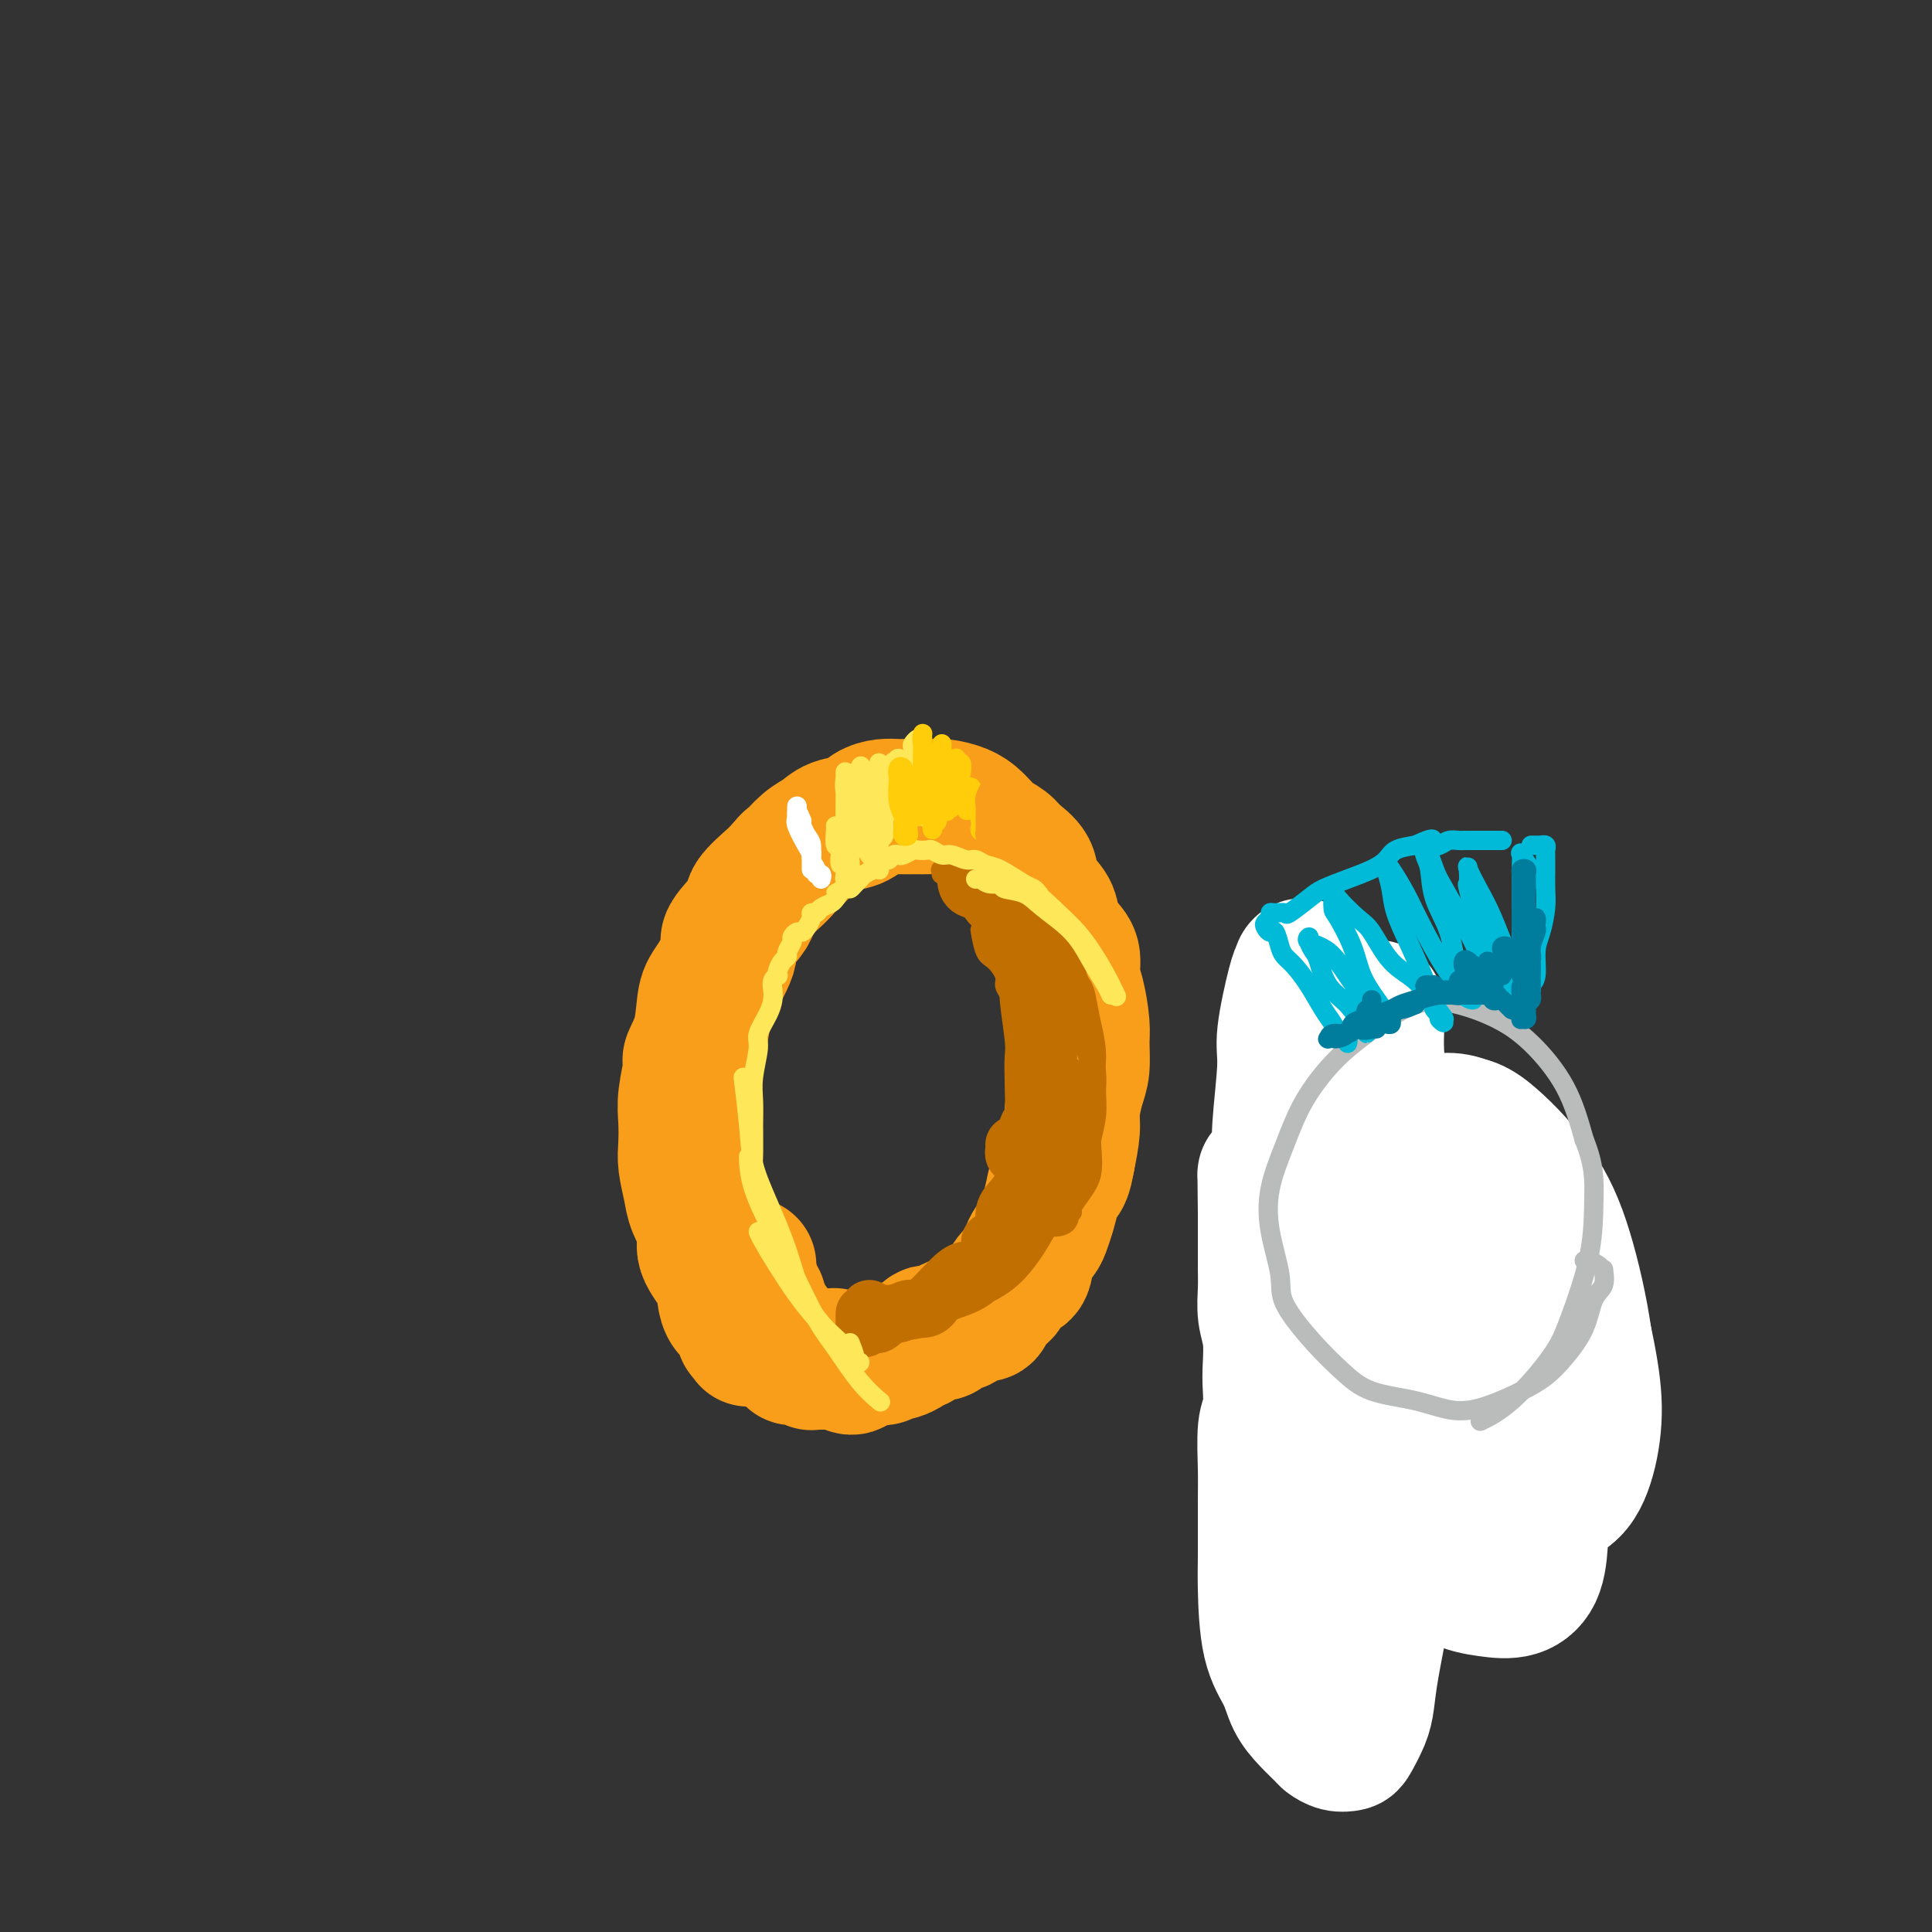 <svg viewBox='0 0 400 400' version='1.1' xmlns='http://www.w3.org/2000/svg' xmlns:xlink='http://www.w3.org/1999/xlink'><rect x="0" y="0" width="400" height="400" fill="#333333" stroke="none"/><g fill='none' stroke='#F99E1B' stroke-width='28' stroke-linecap='round' stroke-linejoin='round'><path d='M155,276c-0.002,-0.104 -0.004,-0.207 0,0c0.004,0.207 0.013,0.725 0,1c-0.013,0.275 -0.049,0.307 0,0c0.049,-0.307 0.181,-0.952 0,-1c-0.181,-0.048 -0.676,0.502 -1,0c-0.324,-0.502 -0.477,-2.056 -1,-3c-0.523,-0.944 -1.417,-1.279 -2,-2c-0.583,-0.721 -0.857,-1.827 -1,-3c-0.143,-1.173 -0.157,-2.412 -1,-4c-0.843,-1.588 -2.517,-3.523 -3,-5c-0.483,-1.477 0.224,-2.494 0,-4c-0.224,-1.506 -1.380,-3.501 -2,-5c-0.620,-1.499 -0.703,-2.502 -1,-4c-0.297,-1.498 -0.807,-3.491 -1,-5c-0.193,-1.509 -0.068,-2.534 0,-4c0.068,-1.466 0.077,-3.372 0,-5c-0.077,-1.628 -0.242,-2.978 0,-5c0.242,-2.022 0.892,-4.715 1,-6c0.108,-1.285 -0.327,-1.160 0,-2c0.327,-0.840 1.414,-2.645 2,-5c0.586,-2.355 0.669,-5.261 1,-7c0.331,-1.739 0.908,-2.312 2,-4c1.092,-1.688 2.698,-4.490 3,-6c0.302,-1.510 -0.701,-1.728 0,-3c0.701,-1.272 3.105,-3.599 4,-5c0.895,-1.401 0.279,-1.877 1,-3c0.721,-1.123 2.777,-2.892 4,-4c1.223,-1.108 1.611,-1.554 2,-2'/><path d='M162,180c2.012,-2.461 1.543,-1.614 2,-2c0.457,-0.386 1.840,-2.005 3,-3c1.160,-0.995 2.096,-1.367 3,-2c0.904,-0.633 1.777,-1.529 3,-2c1.223,-0.471 2.797,-0.519 4,-1c1.203,-0.481 2.037,-1.397 3,-2c0.963,-0.603 2.056,-0.894 3,-1c0.944,-0.106 1.740,-0.026 3,0c1.260,0.026 2.984,-0.002 4,0c1.016,0.002 1.325,0.035 2,0c0.675,-0.035 1.718,-0.136 3,0c1.282,0.136 2.803,0.511 4,1c1.197,0.489 2.069,1.092 3,2c0.931,0.908 1.921,2.122 3,3c1.079,0.878 2.247,1.421 3,2c0.753,0.579 1.090,1.192 2,2c0.910,0.808 2.393,1.809 3,3c0.607,1.191 0.338,2.572 1,4c0.662,1.428 2.253,2.903 3,4c0.747,1.097 0.648,1.817 1,3c0.352,1.183 1.156,2.830 2,4c0.844,1.170 1.729,1.861 2,3c0.271,1.139 -0.070,2.724 0,4c0.070,1.276 0.552,2.244 1,4c0.448,1.756 0.862,4.301 1,6c0.138,1.699 -0.001,2.553 0,4c0.001,1.447 0.141,3.487 0,5c-0.141,1.513 -0.564,2.498 -1,4c-0.436,1.502 -0.887,3.520 -1,5c-0.113,1.480 0.110,2.423 0,4c-0.110,1.577 -0.555,3.789 -1,6'/><path d='M221,240c-0.869,5.109 -1.541,3.882 -2,4c-0.459,0.118 -0.704,1.580 -1,3c-0.296,1.420 -0.642,2.798 -1,4c-0.358,1.202 -0.729,2.228 -1,3c-0.271,0.772 -0.444,1.289 -1,2c-0.556,0.711 -1.496,1.615 -2,3c-0.504,1.385 -0.573,3.252 -1,4c-0.427,0.748 -1.213,0.376 -2,1c-0.787,0.624 -1.576,2.243 -2,3c-0.424,0.757 -0.485,0.650 -1,1c-0.515,0.350 -1.486,1.155 -2,2c-0.514,0.845 -0.570,1.728 -1,2c-0.430,0.272 -1.232,-0.068 -2,0c-0.768,0.068 -1.500,0.544 -2,1c-0.500,0.456 -0.768,0.893 -1,1c-0.232,0.107 -0.429,-0.116 -1,0c-0.571,0.116 -1.515,0.570 -2,1c-0.485,0.430 -0.511,0.837 -1,1c-0.489,0.163 -1.441,0.081 -2,0c-0.559,-0.081 -0.726,-0.163 -1,0c-0.274,0.163 -0.654,0.569 -1,1c-0.346,0.431 -0.656,0.886 -1,1c-0.344,0.114 -0.722,-0.114 -1,0c-0.278,0.114 -0.455,0.570 -1,1c-0.545,0.430 -1.456,0.833 -2,1c-0.544,0.167 -0.719,0.097 -1,0c-0.281,-0.097 -0.666,-0.222 -1,0c-0.334,0.222 -0.615,0.792 -1,1c-0.385,0.208 -0.873,0.056 -1,0c-0.127,-0.056 0.107,-0.016 0,0c-0.107,0.016 -0.553,0.008 -1,0'/><path d='M181,281c-2.906,1.080 -1.172,0.281 -1,0c0.172,-0.281 -1.219,-0.044 -2,0c-0.781,0.044 -0.952,-0.105 -1,0c-0.048,0.105 0.026,0.463 0,1c-0.026,0.537 -0.154,1.254 -1,1c-0.846,-0.254 -2.412,-1.480 -3,-2c-0.588,-0.520 -0.199,-0.336 0,0c0.199,0.336 0.208,0.822 0,1c-0.208,0.178 -0.634,0.047 -1,0c-0.366,-0.047 -0.672,-0.012 -1,0c-0.328,0.012 -0.680,-0.001 -1,0c-0.320,0.001 -0.610,0.014 -1,0c-0.390,-0.014 -0.879,-0.056 -1,0c-0.121,0.056 0.126,0.211 0,0c-0.126,-0.211 -0.626,-0.787 -1,-1c-0.374,-0.213 -0.622,-0.061 -1,0c-0.378,0.061 -0.886,0.032 -1,0c-0.114,-0.032 0.167,-0.065 0,0c-0.167,0.065 -0.781,0.229 -1,0c-0.219,-0.229 -0.044,-0.850 0,-1c0.044,-0.150 -0.043,0.171 0,0c0.043,-0.171 0.218,-0.835 0,-1c-0.218,-0.165 -0.828,0.171 -1,0c-0.172,-0.171 0.095,-0.847 0,-1c-0.095,-0.153 -0.551,0.217 -1,0c-0.449,-0.217 -0.890,-1.020 -1,-1c-0.110,0.020 0.111,0.863 0,1c-0.111,0.137 -0.556,-0.431 -1,-1'/><path d='M160,277c-0.616,-0.858 -0.155,-1.003 0,-1c0.155,0.003 0.003,0.155 0,0c-0.003,-0.155 0.144,-0.616 0,-1c-0.144,-0.384 -0.578,-0.691 -1,-1c-0.422,-0.309 -0.831,-0.622 -1,-1c-0.169,-0.378 -0.098,-0.822 0,-1c0.098,-0.178 0.223,-0.090 0,0c-0.223,0.090 -0.796,0.183 -1,0c-0.204,-0.183 -0.041,-0.641 0,-1c0.041,-0.359 -0.041,-0.617 0,-1c0.041,-0.383 0.203,-0.890 0,-1c-0.203,-0.110 -0.773,0.178 -1,0c-0.227,-0.178 -0.112,-0.821 0,-1c0.112,-0.179 0.223,0.106 0,0c-0.223,-0.106 -0.778,-0.602 -1,-1c-0.222,-0.398 -0.111,-0.699 0,-1'/><path d='M155,266c-0.774,-2.397 -0.207,-2.891 0,-3c0.207,-0.109 0.056,0.167 0,0c-0.056,-0.167 -0.015,-0.776 0,-1c0.015,-0.224 0.004,-0.064 0,0c-0.004,0.064 -0.002,0.032 0,0'/></g>
<g fill='none' stroke='#C26F01' stroke-width='12' stroke-linecap='round' stroke-linejoin='round'><path d='M179,275c0.000,-0.339 0.000,-0.679 0,-1c0.000,-0.321 0.000,-0.625 0,-1c0.000,-0.375 -0.000,-0.821 0,-1c0.000,-0.179 0.000,-0.089 0,0'/><path d='M180,273c-0.098,0.438 -0.196,0.876 0,1c0.196,0.124 0.687,-0.065 1,0c0.313,0.065 0.447,0.385 1,0c0.553,-0.385 1.525,-1.476 3,-2c1.475,-0.524 3.453,-0.480 5,-1c1.547,-0.520 2.663,-1.603 4,-3c1.337,-1.397 2.894,-3.106 4,-4c1.106,-0.894 1.759,-0.971 2,-1c0.241,-0.029 0.069,-0.008 0,0c-0.069,0.008 -0.034,0.004 0,0'/><path d='M180,271c0.307,0.423 0.614,0.847 1,1c0.386,0.153 0.851,0.037 1,0c0.149,-0.037 -0.017,0.005 0,0c0.017,-0.005 0.218,-0.056 1,0c0.782,0.056 2.146,0.219 3,0c0.854,-0.219 1.197,-0.820 2,-1c0.803,-0.180 2.065,0.063 3,0c0.935,-0.063 1.541,-0.431 2,-1c0.459,-0.569 0.770,-1.340 2,-2c1.230,-0.660 3.379,-1.211 5,-2c1.621,-0.789 2.713,-1.818 4,-3c1.287,-1.182 2.769,-2.517 4,-4c1.231,-1.483 2.210,-3.113 3,-4c0.790,-0.887 1.392,-1.032 2,-2c0.608,-0.968 1.220,-2.760 2,-4c0.780,-1.240 1.726,-1.930 2,-3c0.274,-1.070 -0.123,-2.522 0,-4c0.123,-1.478 0.765,-2.984 1,-4c0.235,-1.016 0.063,-1.543 0,-2c-0.063,-0.457 -0.018,-0.845 0,-1c0.018,-0.155 0.009,-0.078 0,0'/><path d='M205,257c0.035,0.313 0.070,0.626 0,1c-0.070,0.374 -0.245,0.809 0,1c0.245,0.191 0.908,0.137 1,0c0.092,-0.137 -0.389,-0.359 0,-1c0.389,-0.641 1.648,-1.703 2,-3c0.352,-1.297 -0.201,-2.830 0,-4c0.201,-1.170 1.158,-1.976 2,-3c0.842,-1.024 1.571,-2.266 2,-4c0.429,-1.734 0.560,-3.959 1,-5c0.440,-1.041 1.190,-0.899 2,-2c0.810,-1.101 1.681,-3.447 2,-5c0.319,-1.553 0.085,-2.314 0,-3c-0.085,-0.686 -0.023,-1.298 0,-2c0.023,-0.702 0.006,-1.495 0,-2c-0.006,-0.505 -0.002,-0.723 0,-1c0.002,-0.277 0.000,-0.613 0,-1c-0.000,-0.387 -0.000,-0.825 0,-1c0.000,-0.175 0.000,-0.088 0,0'/><path d='M214,241c0.417,-0.137 0.833,-0.274 1,0c0.167,0.274 0.083,0.960 0,1c-0.083,0.040 -0.166,-0.566 0,-1c0.166,-0.434 0.581,-0.695 1,-2c0.419,-1.305 0.841,-3.652 1,-6c0.159,-2.348 0.054,-4.696 0,-7c-0.054,-2.304 -0.057,-4.565 0,-7c0.057,-2.435 0.173,-5.045 0,-7c-0.173,-1.955 -0.634,-3.256 -1,-5c-0.366,-1.744 -0.637,-3.931 -1,-5c-0.363,-1.069 -0.818,-1.020 -1,-1c-0.182,0.020 -0.091,0.010 0,0'/><path d='M210,237c0.022,0.307 0.044,0.615 0,1c-0.044,0.385 -0.153,0.849 0,1c0.153,0.151 0.566,-0.010 1,0c0.434,0.010 0.887,0.191 1,0c0.113,-0.191 -0.114,-0.754 0,-2c0.114,-1.246 0.567,-3.175 1,-4c0.433,-0.825 0.844,-0.547 1,-2c0.156,-1.453 0.056,-4.639 0,-7c-0.056,-2.361 -0.070,-3.898 0,-5c0.070,-1.102 0.222,-1.769 0,-4c-0.222,-2.231 -0.819,-6.026 -1,-8c-0.181,-1.974 0.053,-2.126 0,-3c-0.053,-0.874 -0.393,-2.469 -1,-4c-0.607,-1.531 -1.482,-2.998 -2,-4c-0.518,-1.002 -0.678,-1.539 -1,-2c-0.322,-0.461 -0.806,-0.846 -1,-1c-0.194,-0.154 -0.097,-0.077 0,0'/><path d='M214,203c-0.115,0.538 -0.231,1.076 0,1c0.231,-0.076 0.807,-0.765 1,-1c0.193,-0.235 0.003,-0.017 0,-1c-0.003,-0.983 0.180,-3.168 0,-4c-0.180,-0.832 -0.723,-0.310 -1,-1c-0.277,-0.690 -0.287,-2.590 -1,-4c-0.713,-1.410 -2.128,-2.329 -3,-3c-0.872,-0.671 -1.200,-1.094 -2,-2c-0.800,-0.906 -2.070,-2.294 -3,-3c-0.930,-0.706 -1.520,-0.728 -2,-1c-0.480,-0.272 -0.852,-0.792 -1,-1c-0.148,-0.208 -0.074,-0.104 0,0'/><path d='M200,182c0.089,0.776 0.178,1.552 1,2c0.822,0.448 2.377,0.568 3,1c0.623,0.432 0.312,1.175 1,2c0.688,0.825 2.374,1.730 3,2c0.626,0.270 0.192,-0.096 1,1c0.808,1.096 2.857,3.653 4,5c1.143,1.347 1.378,1.485 2,3c0.622,1.515 1.629,4.408 2,6c0.371,1.592 0.106,1.883 0,2c-0.106,0.117 -0.053,0.058 0,0'/></g>
<g fill='none' stroke='#C26F01' stroke-width='4' stroke-linecap='round' stroke-linejoin='round'><path d='M211,227c0.000,-0.532 0.001,-1.065 0,-1c-0.001,0.065 -0.002,0.726 0,1c0.002,0.274 0.008,0.161 0,1c-0.008,0.839 -0.028,2.629 0,4c0.028,1.371 0.106,2.323 0,3c-0.106,0.677 -0.396,1.078 -1,3c-0.604,1.922 -1.521,5.363 -2,8c-0.479,2.637 -0.520,4.470 -1,6c-0.480,1.530 -1.398,2.758 -2,4c-0.602,1.242 -0.886,2.498 -1,3c-0.114,0.502 -0.057,0.251 0,0'/><path d='M210,212c0.398,-0.463 0.796,-0.925 1,-1c0.204,-0.075 0.214,0.238 0,0c-0.214,-0.238 -0.652,-1.027 -1,-2c-0.348,-0.973 -0.608,-2.131 -1,-3c-0.392,-0.869 -0.918,-1.449 -1,-2c-0.082,-0.551 0.279,-1.073 0,-2c-0.279,-0.927 -1.199,-2.259 -2,-3c-0.801,-0.741 -1.485,-0.892 -2,-2c-0.515,-1.108 -0.861,-3.174 -1,-4c-0.139,-0.826 -0.069,-0.413 0,0'/><path d='M195,181c-0.101,0.015 -0.203,0.031 0,0c0.203,-0.031 0.710,-0.108 1,0c0.290,0.108 0.362,0.400 1,1c0.638,0.600 1.842,1.506 3,2c1.158,0.494 2.269,0.576 3,1c0.731,0.424 1.081,1.191 2,2c0.919,0.809 2.405,1.660 3,2c0.595,0.340 0.297,0.170 0,0'/><path d='M195,180c0.081,-0.029 0.162,-0.058 0,0c-0.162,0.058 -0.567,0.202 0,0c0.567,-0.202 2.107,-0.750 3,-1c0.893,-0.250 1.138,-0.200 2,0c0.862,0.200 2.342,0.551 4,1c1.658,0.449 3.494,0.996 5,2c1.506,1.004 2.680,2.466 4,4c1.320,1.534 2.784,3.139 4,5c1.216,1.861 2.182,3.976 3,5c0.818,1.024 1.487,0.955 2,2c0.513,1.045 0.869,3.204 1,4c0.131,0.796 0.037,0.227 0,0c-0.037,-0.227 -0.019,-0.114 0,0'/><path d='M206,184c0.322,-0.011 0.644,-0.022 1,0c0.356,0.022 0.745,0.078 1,0c0.255,-0.078 0.375,-0.288 1,0c0.625,0.288 1.754,1.076 3,2c1.246,0.924 2.610,1.983 4,4c1.390,2.017 2.807,4.991 4,7c1.193,2.009 2.162,3.054 3,5c0.838,1.946 1.546,4.795 2,7c0.454,2.205 0.654,3.767 1,6c0.346,2.233 0.839,5.138 1,7c0.161,1.862 -0.009,2.681 0,4c0.009,1.319 0.198,3.137 0,5c-0.198,1.863 -0.784,3.771 -1,5c-0.216,1.229 -0.062,1.780 0,2c0.062,0.220 0.031,0.110 0,0'/><path d='M221,202c0.221,-0.165 0.442,-0.330 1,0c0.558,0.330 1.452,1.154 2,2c0.548,0.846 0.749,1.712 1,3c0.251,1.288 0.552,2.998 1,5c0.448,2.002 1.043,4.296 1,7c-0.043,2.704 -0.723,5.817 -1,9c-0.277,3.183 -0.151,6.436 0,9c0.151,2.564 0.328,4.438 0,6c-0.328,1.562 -1.160,2.810 -2,4c-0.840,1.190 -1.688,2.320 -2,3c-0.312,0.680 -0.089,0.908 0,1c0.089,0.092 0.045,0.046 0,0'/><path d='M220,205c0.305,-0.141 0.610,-0.283 1,0c0.390,0.283 0.866,0.989 1,1c0.134,0.011 -0.073,-0.674 0,0c0.073,0.674 0.426,2.709 1,5c0.574,2.291 1.367,4.840 2,7c0.633,2.160 1.105,3.932 1,7c-0.105,3.068 -0.787,7.431 -1,10c-0.213,2.569 0.041,3.343 0,5c-0.041,1.657 -0.379,4.195 -1,6c-0.621,1.805 -1.526,2.876 -2,4c-0.474,1.124 -0.519,2.301 -1,3c-0.481,0.699 -1.399,0.919 -2,1c-0.601,0.081 -0.886,0.023 -1,0c-0.114,-0.023 -0.057,-0.012 0,0'/><path d='M222,221c-0.115,0.353 -0.229,0.707 0,1c0.229,0.293 0.802,0.526 1,1c0.198,0.474 0.022,1.189 0,2c-0.022,0.811 0.110,1.718 0,4c-0.110,2.282 -0.461,5.939 -1,9c-0.539,3.061 -1.266,5.525 -2,8c-0.734,2.475 -1.475,4.962 -3,8c-1.525,3.038 -3.834,6.625 -6,9c-2.166,2.375 -4.190,3.536 -5,4c-0.810,0.464 -0.405,0.232 0,0'/></g>
<g fill='none' stroke='#FEE859' stroke-width='4' stroke-linecap='round' stroke-linejoin='round'><path d='M174,278c0.454,0.300 0.909,0.601 1,1c0.091,0.399 -0.180,0.897 0,1c0.180,0.103 0.811,-0.190 1,0c0.189,0.190 -0.062,0.864 0,1c0.062,0.136 0.439,-0.265 0,-1c-0.439,-0.735 -1.693,-1.804 -3,-3c-1.307,-1.196 -2.665,-2.520 -4,-4c-1.335,-1.480 -2.645,-3.115 -4,-5c-1.355,-1.885 -2.755,-4.021 -4,-6c-1.245,-1.979 -2.335,-3.802 -3,-5c-0.665,-1.198 -0.904,-1.771 -1,-2c-0.096,-0.229 -0.048,-0.115 0,0'/><path d='M182,290c-0.087,-0.073 -0.174,-0.145 0,0c0.174,0.145 0.609,0.508 0,0c-0.609,-0.508 -2.262,-1.889 -4,-4c-1.738,-2.111 -3.562,-4.954 -5,-7c-1.438,-2.046 -2.490,-3.295 -4,-6c-1.510,-2.705 -3.476,-6.866 -5,-10c-1.524,-3.134 -2.604,-5.242 -4,-8c-1.396,-2.758 -3.107,-6.166 -4,-9c-0.893,-2.834 -0.970,-5.096 -1,-6c-0.030,-0.904 -0.015,-0.452 0,0'/><path d='M176,278c0.456,1.150 0.913,2.301 1,3c0.087,0.699 -0.195,0.947 0,1c0.195,0.053 0.866,-0.089 1,0c0.134,0.089 -0.270,0.408 -1,0c-0.730,-0.408 -1.787,-1.545 -3,-3c-1.213,-1.455 -2.580,-3.230 -4,-5c-1.420,-1.770 -2.891,-3.535 -4,-6c-1.109,-2.465 -1.856,-5.629 -3,-9c-1.144,-3.371 -2.685,-6.950 -4,-10c-1.315,-3.050 -2.404,-5.570 -3,-8c-0.596,-2.430 -0.699,-4.770 -1,-8c-0.301,-3.230 -0.800,-7.352 -1,-9c-0.200,-1.648 -0.100,-0.824 0,0'/><path d='M160,252c-0.447,0.110 -0.894,0.221 -1,0c-0.106,-0.221 0.129,-0.773 0,-1c-0.129,-0.227 -0.623,-0.128 -1,-1c-0.377,-0.872 -0.637,-2.714 -1,-4c-0.363,-1.286 -0.831,-2.014 -1,-3c-0.169,-0.986 -0.041,-2.228 0,-4c0.041,-1.772 -0.005,-4.073 0,-6c0.005,-1.927 0.060,-3.482 0,-5c-0.060,-1.518 -0.237,-3.001 0,-5c0.237,-1.999 0.887,-4.513 1,-6c0.113,-1.487 -0.310,-1.946 0,-3c0.310,-1.054 1.355,-2.703 2,-4c0.645,-1.297 0.891,-2.242 1,-3c0.109,-0.758 0.081,-1.329 0,-2c-0.081,-0.671 -0.215,-1.440 0,-2c0.215,-0.560 0.780,-0.910 1,-1c0.220,-0.090 0.096,0.079 0,0c-0.096,-0.079 -0.165,-0.406 0,-1c0.165,-0.594 0.565,-1.454 1,-2c0.435,-0.546 0.904,-0.777 1,-1c0.096,-0.223 -0.181,-0.437 0,-1c0.181,-0.563 0.822,-1.473 1,-2c0.178,-0.527 -0.106,-0.669 0,-1c0.106,-0.331 0.602,-0.849 1,-1c0.398,-0.151 0.698,0.065 1,0c0.302,-0.065 0.605,-0.413 1,-1c0.395,-0.587 0.883,-1.414 1,-2c0.117,-0.586 -0.137,-0.930 0,-1c0.137,-0.070 0.666,0.136 1,0c0.334,-0.136 0.475,-0.614 1,-1c0.525,-0.386 1.436,-0.682 2,-1c0.564,-0.318 0.782,-0.659 1,-1'/><path d='M173,186c1.284,-1.555 -0.007,-0.941 0,-1c0.007,-0.059 1.310,-0.789 2,-1c0.690,-0.211 0.766,0.097 1,0c0.234,-0.097 0.627,-0.601 1,-1c0.373,-0.399 0.727,-0.695 1,-1c0.273,-0.305 0.465,-0.620 1,-1c0.535,-0.380 1.414,-0.824 2,-1c0.586,-0.176 0.878,-0.085 1,0c0.122,0.085 0.074,0.163 0,0c-0.074,-0.163 -0.174,-0.566 0,-1c0.174,-0.434 0.623,-0.900 1,-1c0.377,-0.100 0.682,0.166 1,0c0.318,-0.166 0.647,-0.762 1,-1c0.353,-0.238 0.728,-0.116 1,0c0.272,0.116 0.439,0.226 1,0c0.561,-0.226 1.516,-0.789 2,-1c0.484,-0.211 0.499,-0.072 1,0c0.501,0.072 1.489,0.076 2,0c0.511,-0.076 0.546,-0.231 1,0c0.454,0.231 1.329,0.850 2,1c0.671,0.150 1.139,-0.169 2,0c0.861,0.169 2.114,0.826 3,1c0.886,0.174 1.403,-0.137 2,0c0.597,0.137 1.274,0.720 2,1c0.726,0.280 1.501,0.257 3,1c1.499,0.743 3.721,2.251 5,3c1.279,0.749 1.613,0.740 2,1c0.387,0.260 0.825,0.789 1,1c0.175,0.211 0.088,0.106 0,0'/><path d='M202,182c0.274,-0.124 0.549,-0.248 1,0c0.451,0.248 1.079,0.867 2,1c0.921,0.133 2.137,-0.219 3,0c0.863,0.219 1.375,1.008 2,1c0.625,-0.008 1.364,-0.814 3,0c1.636,0.814 4.169,3.249 6,5c1.831,1.751 2.960,2.819 4,4c1.040,1.181 1.991,2.474 3,4c1.009,1.526 2.074,3.285 3,5c0.926,1.715 1.711,3.385 2,4c0.289,0.615 0.083,0.176 0,0c-0.083,-0.176 -0.041,-0.088 0,0'/><path d='M208,183c-0.373,0.370 -0.747,0.740 0,1c0.747,0.260 2.613,0.408 4,1c1.387,0.592 2.295,1.626 4,3c1.705,1.374 4.208,3.086 6,5c1.792,1.914 2.872,4.028 4,6c1.128,1.972 2.304,3.800 3,5c0.696,1.200 0.913,1.771 1,2c0.087,0.229 0.043,0.114 0,0'/><path d='M173,171c0.030,0.068 0.061,0.136 0,1c-0.061,0.864 -0.212,2.524 0,3c0.212,0.476 0.788,-0.230 1,0c0.212,0.230 0.061,1.397 0,2c-0.061,0.603 -0.030,0.642 0,1c0.030,0.358 0.061,1.036 0,1c-0.061,-0.036 -0.212,-0.786 0,-2c0.212,-1.214 0.789,-2.893 1,-4c0.211,-1.107 0.056,-1.642 0,-3c-0.056,-1.358 -0.015,-3.539 0,-5c0.015,-1.461 0.003,-2.202 0,-3c-0.003,-0.798 0.004,-1.653 0,-2c-0.004,-0.347 -0.019,-0.186 0,0c0.019,0.186 0.072,0.398 0,1c-0.072,0.602 -0.268,1.593 0,3c0.268,1.407 0.999,3.230 1,5c0.001,1.770 -0.728,3.488 -1,5c-0.272,1.512 -0.088,2.817 0,4c0.088,1.183 0.080,2.243 0,3c-0.080,0.757 -0.231,1.210 0,1c0.231,-0.210 0.846,-1.084 1,-2c0.154,-0.916 -0.151,-1.874 0,-3c0.151,-1.126 0.758,-2.420 1,-4c0.242,-1.580 0.117,-3.447 0,-5c-0.117,-1.553 -0.228,-2.792 0,-4c0.228,-1.208 0.793,-2.386 1,-3c0.207,-0.614 0.056,-0.665 0,-1c-0.056,-0.335 -0.016,-0.953 0,-1c0.016,-0.047 0.008,0.476 0,1'/><path d='M178,160c0.463,-3.095 0.122,-0.332 0,1c-0.122,1.332 -0.025,1.234 0,2c0.025,0.766 -0.022,2.395 0,4c0.022,1.605 0.111,3.185 0,4c-0.111,0.815 -0.423,0.865 0,2c0.423,1.135 1.582,3.354 2,4c0.418,0.646 0.097,-0.281 0,-1c-0.097,-0.719 0.030,-1.232 0,-2c-0.030,-0.768 -0.218,-1.793 0,-3c0.218,-1.207 0.843,-2.595 1,-4c0.157,-1.405 -0.154,-2.827 0,-4c0.154,-1.173 0.773,-2.097 1,-3c0.227,-0.903 0.061,-1.783 0,-2c-0.061,-0.217 -0.016,0.231 0,1c0.016,0.769 0.005,1.861 0,3c-0.005,1.139 -0.002,2.326 0,4c0.002,1.674 0.005,3.834 0,5c-0.005,1.166 -0.016,1.338 0,2c0.016,0.662 0.060,1.815 0,2c-0.060,0.185 -0.223,-0.599 0,-1c0.223,-0.401 0.830,-0.420 1,-1c0.170,-0.580 -0.099,-1.719 0,-3c0.099,-1.281 0.566,-2.702 1,-4c0.434,-1.298 0.834,-2.472 1,-4c0.166,-1.528 0.096,-3.410 0,-4c-0.096,-0.590 -0.218,0.110 0,0c0.218,-0.110 0.777,-1.032 1,-1c0.223,0.032 0.112,1.016 0,2'/><path d='M186,159c0.615,-1.956 0.151,1.153 0,3c-0.151,1.847 0.011,2.431 0,3c-0.011,0.569 -0.196,1.123 0,2c0.196,0.877 0.774,2.076 1,2c0.226,-0.076 0.099,-1.426 0,-2c-0.099,-0.574 -0.170,-0.371 0,-1c0.170,-0.629 0.580,-2.090 1,-3c0.420,-0.910 0.848,-1.268 1,-2c0.152,-0.732 0.027,-1.839 0,-3c-0.027,-1.161 0.045,-2.375 0,-3c-0.045,-0.625 -0.208,-0.660 0,-1c0.208,-0.340 0.788,-0.983 1,-1c0.212,-0.017 0.057,0.593 0,1c-0.057,0.407 -0.016,0.609 0,1c0.016,0.391 0.008,0.969 0,2c-0.008,1.031 -0.016,2.515 0,4c0.016,1.485 0.057,2.971 0,4c-0.057,1.029 -0.211,1.600 0,2c0.211,0.400 0.789,0.629 1,1c0.211,0.371 0.057,0.884 0,1c-0.057,0.116 -0.015,-0.164 0,-1c0.015,-0.836 0.004,-2.227 0,-3c-0.004,-0.773 -0.001,-0.929 0,-2c0.001,-1.071 0.000,-3.058 0,-4c-0.000,-0.942 -0.000,-0.840 0,-1c0.000,-0.160 0.000,-0.581 0,-1c-0.000,-0.419 -0.000,-0.834 0,-1c0.000,-0.166 0.000,-0.083 0,0'/><path d='M192,159c0.030,0.326 0.061,0.652 0,1c-0.061,0.348 -0.213,0.716 0,2c0.213,1.284 0.793,3.482 1,5c0.207,1.518 0.042,2.354 0,3c-0.042,0.646 0.040,1.101 0,1c-0.040,-0.101 -0.203,-0.758 0,-1c0.203,-0.242 0.772,-0.069 1,0c0.228,0.069 0.114,0.035 0,0'/></g>
<g fill='none' stroke='#FFCD0A' stroke-width='4' stroke-linecap='round' stroke-linejoin='round'><path d='M188,171c-0.031,0.316 -0.061,0.632 0,1c0.061,0.368 0.214,0.787 0,1c-0.214,0.213 -0.793,0.222 -1,0c-0.207,-0.222 -0.041,-0.673 0,-1c0.041,-0.327 -0.041,-0.531 0,-1c0.041,-0.469 0.206,-1.205 0,-2c-0.206,-0.795 -0.783,-1.650 -1,-3c-0.217,-1.350 -0.073,-3.197 0,-4c0.073,-0.803 0.076,-0.564 0,-1c-0.076,-0.436 -0.232,-1.548 0,-2c0.232,-0.452 0.851,-0.244 1,0c0.149,0.244 -0.171,0.524 0,1c0.171,0.476 0.834,1.148 1,2c0.166,0.852 -0.166,1.885 0,3c0.166,1.115 0.828,2.312 1,3c0.172,0.688 -0.146,0.865 0,1c0.146,0.135 0.757,0.227 1,0c0.243,-0.227 0.118,-0.772 0,-1c-0.118,-0.228 -0.228,-0.138 0,-1c0.228,-0.862 0.793,-2.676 1,-4c0.207,-1.324 0.056,-2.160 0,-3c-0.056,-0.840 -0.016,-1.685 0,-3c0.016,-1.315 0.008,-3.100 0,-4c-0.008,-0.900 -0.017,-0.914 0,-1c0.017,-0.086 0.061,-0.243 0,0c-0.061,0.243 -0.227,0.887 0,2c0.227,1.113 0.845,2.696 1,4c0.155,1.304 -0.154,2.329 0,4c0.154,1.671 0.772,3.988 1,5c0.228,1.012 0.065,0.718 0,1c-0.065,0.282 -0.033,1.141 0,2'/><path d='M193,170c0.249,2.869 -0.129,1.542 0,1c0.129,-0.542 0.766,-0.298 1,-1c0.234,-0.702 0.067,-2.349 0,-3c-0.067,-0.651 -0.032,-0.307 0,-1c0.032,-0.693 0.061,-2.425 0,-4c-0.061,-1.575 -0.213,-2.995 0,-4c0.213,-1.005 0.789,-1.597 1,-2c0.211,-0.403 0.057,-0.619 0,-1c-0.057,-0.381 -0.016,-0.928 0,-1c0.016,-0.072 0.008,0.331 0,1c-0.008,0.669 -0.016,1.603 0,2c0.016,0.397 0.057,0.255 0,1c-0.057,0.745 -0.213,2.377 0,4c0.213,1.623 0.793,3.238 1,4c0.207,0.762 0.040,0.670 0,1c-0.040,0.330 0.046,1.081 0,1c-0.046,-0.081 -0.223,-0.995 0,-1c0.223,-0.005 0.844,0.897 1,0c0.156,-0.897 -0.155,-3.595 0,-5c0.155,-1.405 0.777,-1.517 1,-2c0.223,-0.483 0.046,-1.339 0,-2c-0.046,-0.661 0.039,-1.128 0,-1c-0.039,0.128 -0.203,0.853 0,1c0.203,0.147 0.772,-0.282 1,0c0.228,0.282 0.114,1.277 0,2c-0.114,0.723 -0.227,1.174 0,2c0.227,0.826 0.793,2.025 1,3c0.207,0.975 0.056,1.724 0,2c-0.056,0.276 -0.016,0.079 0,0c0.016,-0.079 0.008,-0.039 0,0'/><path d='M200,167c0.305,1.439 0.068,0.538 0,0c-0.068,-0.538 0.034,-0.712 0,-1c-0.034,-0.288 -0.202,-0.689 0,-1c0.202,-0.311 0.776,-0.532 1,-1c0.224,-0.468 0.098,-1.183 0,-1c-0.098,0.183 -0.170,1.263 0,2c0.170,0.737 0.580,1.131 1,2c0.420,0.869 0.848,2.214 1,3c0.152,0.786 0.027,1.013 0,1c-0.027,-0.013 0.045,-0.265 0,0c-0.045,0.265 -0.208,1.049 0,1c0.208,-0.049 0.788,-0.931 1,-1c0.212,-0.069 0.057,0.675 0,0c-0.057,-0.675 -0.016,-2.767 0,-4c0.016,-1.233 0.007,-1.606 0,-2c-0.007,-0.394 -0.012,-0.810 0,-1c0.012,-0.190 0.042,-0.156 0,0c-0.042,0.156 -0.156,0.434 0,1c0.156,0.566 0.580,1.422 1,2c0.420,0.578 0.834,0.880 1,1c0.166,0.120 0.083,0.060 0,0'/></g>
<g fill='none' stroke='#F99E1B' stroke-width='4' stroke-linecap='round' stroke-linejoin='round'><path d='M205,174c-0.030,0.508 -0.061,1.016 0,1c0.061,-0.016 0.213,-0.557 0,-1c-0.213,-0.443 -0.790,-0.790 -1,-1c-0.210,-0.210 -0.052,-0.285 0,-1c0.052,-0.715 -0.001,-2.070 0,-3c0.001,-0.930 0.056,-1.433 0,-2c-0.056,-0.567 -0.221,-1.197 0,-2c0.221,-0.803 0.830,-1.778 1,-2c0.170,-0.222 -0.099,0.308 0,1c0.099,0.692 0.566,1.545 1,2c0.434,0.455 0.834,0.511 1,1c0.166,0.489 0.097,1.410 0,2c-0.097,0.590 -0.222,0.849 0,1c0.222,0.151 0.792,0.194 1,0c0.208,-0.194 0.056,-0.624 0,-1c-0.056,-0.376 -0.016,-0.699 0,-1c0.016,-0.301 0.007,-0.579 0,-1c-0.007,-0.421 -0.013,-0.984 0,-2c0.013,-1.016 0.046,-2.484 0,-3c-0.046,-0.516 -0.170,-0.078 0,0c0.170,0.078 0.634,-0.203 1,0c0.366,0.203 0.634,0.889 1,2c0.366,1.111 0.829,2.645 1,4c0.171,1.355 0.049,2.530 0,3c-0.049,0.470 -0.024,0.235 0,0'/><path d='M211,171c0.707,1.687 0.974,1.406 1,1c0.026,-0.406 -0.189,-0.935 0,-1c0.189,-0.065 0.783,0.336 1,0c0.217,-0.336 0.056,-1.408 0,-2c-0.056,-0.592 -0.008,-0.703 0,-1c0.008,-0.297 -0.023,-0.781 0,-1c0.023,-0.219 0.101,-0.175 0,0c-0.101,0.175 -0.381,0.480 0,1c0.381,0.520 1.423,1.253 2,2c0.577,0.747 0.691,1.507 1,2c0.309,0.493 0.815,0.720 1,1c0.185,0.280 0.050,0.614 0,1c-0.050,0.386 -0.014,0.825 0,1c0.014,0.175 0.007,0.088 0,0'/></g>
<g fill='none' stroke='#FFFFFF' stroke-width='4' stroke-linecap='round' stroke-linejoin='round'><path d='M170,182c0.122,-0.442 0.244,-0.885 0,-1c-0.244,-0.115 -0.853,0.096 -1,0c-0.147,-0.096 0.168,-0.501 0,-1c-0.168,-0.499 -0.819,-1.093 -1,-2c-0.181,-0.907 0.109,-2.126 0,-3c-0.109,-0.874 -0.618,-1.403 -1,-2c-0.382,-0.597 -0.638,-1.264 -1,-2c-0.362,-0.736 -0.831,-1.542 -1,-2c-0.169,-0.458 -0.039,-0.568 0,-1c0.039,-0.432 -0.014,-1.185 0,-1c0.014,0.185 0.095,1.310 0,2c-0.095,0.690 -0.365,0.947 0,2c0.365,1.053 1.366,2.903 2,4c0.634,1.097 0.903,1.440 1,2c0.097,0.560 0.023,1.336 0,2c-0.023,0.664 0.004,1.215 0,1c-0.004,-0.215 -0.040,-1.196 0,-2c0.040,-0.804 0.155,-1.432 0,-2c-0.155,-0.568 -0.580,-1.076 -1,-2c-0.420,-0.924 -0.834,-2.264 -1,-3c-0.166,-0.736 -0.083,-0.868 0,-1'/><path d='M166,170c-0.845,-2.249 -0.959,-1.871 -1,-2c-0.041,-0.129 -0.011,-0.766 0,-1c0.011,-0.234 0.003,-0.067 0,0c-0.003,0.067 -0.002,0.033 0,0'/></g>
<g fill='none' stroke='#BABBBB' stroke-width='20' stroke-linecap='round' stroke-linejoin='round'><path d='M288,248c-0.002,0.083 -0.003,0.167 0,0c0.003,-0.167 0.012,-0.584 0,-1c-0.012,-0.416 -0.045,-0.830 0,-1c0.045,-0.170 0.167,-0.095 0,0c-0.167,0.095 -0.625,0.209 -1,0c-0.375,-0.209 -0.669,-0.740 -1,-1c-0.331,-0.260 -0.700,-0.248 -1,0c-0.300,0.248 -0.532,0.734 -1,1c-0.468,0.266 -1.173,0.314 -2,1c-0.827,0.686 -1.777,2.009 -2,3c-0.223,0.991 0.280,1.648 0,3c-0.280,1.352 -1.345,3.398 -2,5c-0.655,1.602 -0.901,2.759 -1,4c-0.099,1.241 -0.051,2.565 0,4c0.051,1.435 0.106,2.980 0,5c-0.106,2.020 -0.371,4.514 0,7c0.371,2.486 1.379,4.963 2,7c0.621,2.037 0.856,3.634 1,5c0.144,1.366 0.197,2.500 1,4c0.803,1.500 2.356,3.365 3,5c0.644,1.635 0.380,3.040 1,4c0.620,0.960 2.124,1.476 3,2c0.876,0.524 1.126,1.058 2,2c0.874,0.942 2.373,2.294 3,3c0.627,0.706 0.381,0.767 1,1c0.619,0.233 2.105,0.637 3,1c0.895,0.363 1.201,0.686 2,1c0.799,0.314 2.090,0.620 3,1c0.910,0.380 1.437,0.833 2,1c0.563,0.167 1.161,0.048 2,0c0.839,-0.048 1.920,-0.024 3,0'/><path d='M309,315c2.828,0.611 1.898,-0.361 2,-1c0.102,-0.639 1.235,-0.944 2,-1c0.765,-0.056 1.160,0.136 2,0c0.840,-0.136 2.123,-0.602 3,-1c0.877,-0.398 1.347,-0.730 2,-1c0.653,-0.270 1.488,-0.480 2,-1c0.512,-0.520 0.702,-1.351 1,-2c0.298,-0.649 0.706,-1.118 1,-2c0.294,-0.882 0.474,-2.179 1,-3c0.526,-0.821 1.398,-1.168 2,-2c0.602,-0.832 0.935,-2.150 1,-3c0.065,-0.850 -0.136,-1.232 0,-2c0.136,-0.768 0.611,-1.921 1,-3c0.389,-1.079 0.694,-2.083 1,-3c0.306,-0.917 0.614,-1.747 1,-3c0.386,-1.253 0.850,-2.929 1,-4c0.150,-1.071 -0.014,-1.536 0,-2c0.014,-0.464 0.206,-0.928 0,-2c-0.206,-1.072 -0.810,-2.751 -1,-4c-0.190,-1.249 0.035,-2.066 0,-3c-0.035,-0.934 -0.329,-1.983 -1,-3c-0.671,-1.017 -1.719,-2.002 -2,-3c-0.281,-0.998 0.206,-2.010 0,-3c-0.206,-0.990 -1.106,-1.956 -2,-3c-0.894,-1.044 -1.783,-2.164 -2,-3c-0.217,-0.836 0.237,-1.389 0,-2c-0.237,-0.611 -1.166,-1.280 -2,-2c-0.834,-0.720 -1.574,-1.492 -2,-2c-0.426,-0.508 -0.538,-0.752 -1,-1c-0.462,-0.248 -1.275,-0.499 -2,-1c-0.725,-0.501 -1.363,-1.250 -2,-2'/><path d='M315,247c-2.121,-2.416 -0.925,-0.455 -1,0c-0.075,0.455 -1.421,-0.596 -2,-1c-0.579,-0.404 -0.392,-0.162 -1,0c-0.608,0.162 -2.012,0.243 -3,0c-0.988,-0.243 -1.559,-0.811 -2,-1c-0.441,-0.189 -0.752,0.001 -1,0c-0.248,-0.001 -0.434,-0.193 -1,0c-0.566,0.193 -1.514,0.773 -2,1c-0.486,0.227 -0.510,0.102 -1,0c-0.490,-0.102 -1.444,-0.182 -2,0c-0.556,0.182 -0.713,0.626 -1,1c-0.287,0.374 -0.703,0.677 -1,1c-0.297,0.323 -0.475,0.667 -1,1c-0.525,0.333 -1.398,0.654 -2,1c-0.602,0.346 -0.935,0.718 -1,1c-0.065,0.282 0.136,0.473 0,1c-0.136,0.527 -0.610,1.389 -1,2c-0.390,0.611 -0.697,0.971 -1,1c-0.303,0.029 -0.603,-0.273 -1,0c-0.397,0.273 -0.891,1.120 -1,2c-0.109,0.880 0.167,1.794 0,2c-0.167,0.206 -0.777,-0.296 -1,0c-0.223,0.296 -0.060,1.389 0,2c0.060,0.611 0.016,0.741 0,1c-0.016,0.259 -0.005,0.647 0,1c0.005,0.353 0.002,0.672 0,1c-0.002,0.328 -0.003,0.665 0,1c0.003,0.335 0.011,0.667 0,1c-0.011,0.333 -0.041,0.667 0,1c0.041,0.333 0.155,0.667 0,1c-0.155,0.333 -0.577,0.667 -1,1'/><path d='M287,269c-0.309,2.039 -0.083,1.138 0,1c0.083,-0.138 0.023,0.488 0,1c-0.023,0.512 -0.007,0.911 0,1c0.007,0.089 0.006,-0.131 0,0c-0.006,0.131 -0.016,0.613 0,1c0.016,0.387 0.057,0.680 0,1c-0.057,0.320 -0.211,0.666 0,1c0.211,0.334 0.789,0.654 1,1c0.211,0.346 0.057,0.718 0,1c-0.057,0.282 -0.016,0.474 0,1c0.016,0.526 0.008,1.385 0,2c-0.008,0.615 -0.016,0.985 0,1c0.016,0.015 0.057,-0.325 0,0c-0.057,0.325 -0.211,1.314 0,2c0.211,0.686 0.788,1.069 1,2c0.212,0.931 0.061,2.409 0,3c-0.061,0.591 -0.030,0.296 0,0'/></g>
<g fill='none' stroke='#FFFFFF' stroke-width='28' stroke-linecap='round' stroke-linejoin='round'><path d='M307,297c1.226,0.374 2.451,0.747 3,1c0.549,0.253 0.420,0.385 1,1c0.580,0.615 1.867,1.714 3,3c1.133,1.286 2.111,2.758 3,5c0.889,2.242 1.689,5.253 2,7c0.311,1.747 0.134,2.230 0,4c-0.134,1.770 -0.226,4.825 -1,7c-0.774,2.175 -2.231,3.468 -4,4c-1.769,0.532 -3.850,0.304 -6,0c-2.150,-0.304 -4.367,-0.683 -7,-2c-2.633,-1.317 -5.681,-3.573 -9,-7c-3.319,-3.427 -6.909,-8.024 -9,-11c-2.091,-2.976 -2.683,-4.329 -4,-9c-1.317,-4.671 -3.360,-12.658 -4,-19c-0.640,-6.342 0.123,-11.037 1,-16c0.877,-4.963 1.868,-10.192 4,-15c2.132,-4.808 5.405,-9.195 8,-12c2.595,-2.805 4.510,-4.027 7,-5c2.490,-0.973 5.553,-1.696 9,0c3.447,1.696 7.279,5.811 10,9c2.721,3.189 4.332,5.454 6,9c1.668,3.546 3.392,8.375 5,14c1.608,5.625 3.100,12.045 4,17c0.900,4.955 1.209,8.445 1,12c-0.209,3.555 -0.936,7.176 -2,10c-1.064,2.824 -2.465,4.850 -5,6c-2.535,1.150 -6.204,1.424 -10,1c-3.796,-0.424 -7.718,-1.547 -11,-3c-3.282,-1.453 -5.922,-3.237 -9,-6c-3.078,-2.763 -6.594,-6.504 -9,-11c-2.406,-4.496 -3.703,-9.748 -5,-15'/><path d='M279,276c-1.035,-5.161 -1.124,-10.563 0,-16c1.124,-5.437 3.461,-10.910 5,-14c1.539,-3.090 2.280,-3.796 5,-6c2.720,-2.204 7.419,-5.904 11,-7c3.581,-1.096 6.044,0.413 9,3c2.956,2.587 6.404,6.252 9,10c2.596,3.748 4.341,7.579 6,13c1.659,5.421 3.231,12.432 4,18c0.769,5.568 0.733,9.694 0,13c-0.733,3.306 -2.164,5.791 -3,8c-0.836,2.209 -1.078,4.141 -4,5c-2.922,0.859 -8.525,0.646 -13,-1c-4.475,-1.646 -7.823,-4.725 -11,-8c-3.177,-3.275 -6.183,-6.747 -8,-11c-1.817,-4.253 -2.444,-9.287 -2,-15c0.444,-5.713 1.961,-12.104 3,-16c1.039,-3.896 1.602,-5.298 3,-7c1.398,-1.702 3.631,-3.705 6,-4c2.369,-0.295 4.875,1.118 7,3c2.125,1.882 3.868,4.233 5,7c1.132,2.767 1.654,5.951 2,9c0.346,3.049 0.518,5.962 0,8c-0.518,2.038 -1.725,3.201 -3,4c-1.275,0.799 -2.620,1.234 -5,0c-2.380,-1.234 -5.797,-4.137 -8,-7c-2.203,-2.863 -3.192,-5.687 -4,-8c-0.808,-2.313 -1.435,-4.114 -2,-7c-0.565,-2.886 -1.069,-6.856 -1,-9c0.069,-2.144 0.711,-2.462 1,-3c0.289,-0.538 0.225,-1.297 1,0c0.775,1.297 2.387,4.648 4,8'/><path d='M296,246c0.984,2.890 0.944,6.115 1,9c0.056,2.885 0.207,5.431 0,9c-0.207,3.569 -0.774,8.163 -1,10c-0.226,1.837 -0.113,0.919 0,0'/></g>
<g fill='none' stroke='#FBB78C' stroke-width='4' stroke-linecap='round' stroke-linejoin='round'><path d='M271,370c-0.002,0.544 -0.005,1.089 0,1c0.005,-0.089 0.016,-0.810 0,-1c-0.016,-0.190 -0.060,0.153 0,0c0.060,-0.153 0.223,-0.801 0,-1c-0.223,-0.199 -0.833,0.049 -1,0c-0.167,-0.049 0.109,-0.397 0,-1c-0.109,-0.603 -0.603,-1.461 -1,-2c-0.397,-0.539 -0.698,-0.758 -1,-1c-0.302,-0.242 -0.606,-0.506 -1,-1c-0.394,-0.494 -0.879,-1.217 -1,-2c-0.121,-0.783 0.121,-1.626 0,-2c-0.121,-0.374 -0.606,-0.278 -1,-1c-0.394,-0.722 -0.698,-2.263 -1,-3c-0.302,-0.737 -0.602,-0.668 -1,-1c-0.398,-0.332 -0.895,-1.063 -1,-2c-0.105,-0.937 0.183,-2.081 0,-3c-0.183,-0.919 -0.838,-1.612 -1,-2c-0.162,-0.388 0.168,-0.470 0,-1c-0.168,-0.530 -0.833,-1.509 -1,-2c-0.167,-0.491 0.165,-0.493 0,-1c-0.165,-0.507 -0.828,-1.520 -1,-2c-0.172,-0.480 0.146,-0.426 0,-1c-0.146,-0.574 -0.757,-1.775 -1,-3c-0.243,-1.225 -0.117,-2.473 0,-3c0.117,-0.527 0.224,-0.334 0,-1c-0.224,-0.666 -0.778,-2.190 -1,-3c-0.222,-0.810 -0.111,-0.905 0,-1'/><path d='M257,330c-0.774,-3.838 -0.208,-1.932 0,-2c0.208,-0.068 0.057,-2.110 0,-3c-0.057,-0.890 -0.019,-0.627 0,-1c0.019,-0.373 0.019,-1.380 0,-2c-0.019,-0.620 -0.058,-0.851 0,-1c0.058,-0.149 0.212,-0.215 0,-1c-0.212,-0.785 -0.789,-2.290 -1,-3c-0.211,-0.710 -0.056,-0.626 0,-1c0.056,-0.374 0.011,-1.206 0,-2c-0.011,-0.794 0.011,-1.548 0,-2c-0.011,-0.452 -0.055,-0.600 0,-1c0.055,-0.400 0.211,-1.052 0,-2c-0.211,-0.948 -0.788,-2.193 -1,-3c-0.212,-0.807 -0.061,-1.176 0,-2c0.061,-0.824 0.030,-2.102 0,-3c-0.030,-0.898 -0.061,-1.417 0,-2c0.061,-0.583 0.214,-1.230 0,-2c-0.214,-0.770 -0.793,-1.664 -1,-2c-0.207,-0.336 -0.041,-0.115 0,-1c0.041,-0.885 -0.041,-2.878 0,-4c0.041,-1.122 0.207,-1.375 0,-2c-0.207,-0.625 -0.788,-1.623 -1,-3c-0.212,-1.377 -0.057,-3.134 0,-4c0.057,-0.866 0.015,-0.840 0,-2c-0.015,-1.160 -0.004,-3.504 0,-5c0.004,-1.496 0.001,-2.144 0,-3c-0.001,-0.856 -0.000,-1.920 0,-3c0.000,-1.080 0.000,-2.176 0,-3c-0.000,-0.824 -0.000,-1.376 0,-2c0.000,-0.624 0.000,-1.321 0,-2c-0.000,-0.679 -0.000,-1.339 0,-2'/><path d='M253,259c-0.581,-11.595 -0.032,-5.083 0,-3c0.032,2.083 -0.451,-0.264 0,-2c0.451,-1.736 1.838,-2.860 2,-4c0.162,-1.140 -0.900,-2.295 -1,-3c-0.100,-0.705 0.761,-0.959 1,-1c0.239,-0.041 -0.146,0.130 0,0c0.146,-0.130 0.823,-0.560 1,-1c0.177,-0.440 -0.145,-0.889 0,-1c0.145,-0.111 0.759,0.116 1,0c0.241,-0.116 0.110,-0.575 0,-1c-0.110,-0.425 -0.197,-0.817 0,-1c0.197,-0.183 0.680,-0.156 1,0c0.320,0.156 0.477,0.441 1,1c0.523,0.559 1.411,1.393 2,2c0.589,0.607 0.879,0.988 1,1c0.121,0.012 0.074,-0.345 0,0c-0.074,0.345 -0.173,1.392 0,2c0.173,0.608 0.620,0.778 1,1c0.380,0.222 0.694,0.497 1,1c0.306,0.503 0.603,1.233 1,2c0.397,0.767 0.894,1.570 1,2c0.106,0.430 -0.179,0.488 0,1c0.179,0.512 0.821,1.480 1,2c0.179,0.520 -0.107,0.593 0,1c0.107,0.407 0.606,1.148 1,2c0.394,0.852 0.684,1.815 1,3c0.316,1.185 0.658,2.593 1,4'/><path d='M270,267c1.155,3.131 1.042,2.458 1,3c-0.042,0.542 -0.012,2.298 0,3c0.012,0.702 0.006,0.351 0,0'/><path d='M260,251c0.032,-0.429 0.064,-0.858 0,-1c-0.064,-0.142 -0.226,0.002 0,0c0.226,-0.002 0.838,-0.149 1,0c0.162,0.149 -0.125,0.594 0,1c0.125,0.406 0.663,0.774 1,2c0.337,1.226 0.471,3.309 1,5c0.529,1.691 1.451,2.991 2,5c0.549,2.009 0.724,4.728 1,7c0.276,2.272 0.652,4.096 1,6c0.348,1.904 0.668,3.889 1,6c0.332,2.111 0.676,4.348 1,6c0.324,1.652 0.626,2.721 1,4c0.374,1.279 0.818,2.770 1,4c0.182,1.230 0.101,2.200 0,3c-0.101,0.800 -0.223,1.431 0,2c0.223,0.569 0.791,1.076 1,1c0.209,-0.076 0.060,-0.736 0,-1c-0.060,-0.264 -0.030,-0.132 0,0'/><path d='M273,299c0.009,0.526 0.017,1.051 0,1c-0.017,-0.051 -0.061,-0.679 0,-1c0.061,-0.321 0.227,-0.335 0,-1c-0.227,-0.665 -0.846,-1.979 -1,-3c-0.154,-1.021 0.158,-1.747 0,-4c-0.158,-2.253 -0.786,-6.032 -1,-10c-0.214,-3.968 -0.015,-8.124 0,-11c0.015,-2.876 -0.153,-4.472 0,-7c0.153,-2.528 0.629,-5.989 1,-10c0.371,-4.011 0.639,-8.571 1,-12c0.361,-3.429 0.815,-5.728 1,-8c0.185,-2.272 0.102,-4.519 0,-7c-0.102,-2.481 -0.224,-5.196 0,-7c0.224,-1.804 0.792,-2.697 1,-4c0.208,-1.303 0.056,-3.017 0,-5c-0.056,-1.983 -0.015,-4.237 0,-6c0.015,-1.763 0.004,-3.035 0,-4c-0.004,-0.965 -0.001,-1.621 0,-2c0.001,-0.379 0.000,-0.480 0,-1c-0.000,-0.520 -0.000,-1.460 0,-2c0.000,-0.540 0.000,-0.681 0,-1c-0.000,-0.319 -0.000,-0.817 0,-1c0.000,-0.183 0.000,-0.052 0,0c-0.000,0.052 -0.000,0.026 0,0'/><path d='M276,193c-0.090,0.042 -0.179,0.085 0,0c0.179,-0.085 0.628,-0.296 1,0c0.372,0.296 0.667,1.100 1,2c0.333,0.900 0.704,1.896 1,3c0.296,1.104 0.516,2.315 1,4c0.484,1.685 1.231,3.845 2,6c0.769,2.155 1.562,4.307 2,7c0.438,2.693 0.523,5.929 1,9c0.477,3.071 1.346,5.979 2,9c0.654,3.021 1.092,6.157 2,10c0.908,3.843 2.284,8.393 3,12c0.716,3.607 0.770,6.272 1,9c0.230,2.728 0.636,5.518 1,8c0.364,2.482 0.686,4.654 1,6c0.314,1.346 0.620,1.866 1,3c0.380,1.134 0.834,2.882 1,4c0.166,1.118 0.045,1.606 0,2c-0.045,0.394 -0.012,0.693 0,1c0.012,0.307 0.003,0.621 0,1c-0.003,0.379 -0.001,0.823 0,1c0.001,0.177 0.000,0.089 0,0'/></g>
<g fill='none' stroke='#FFFFFF' stroke-width='28' stroke-linecap='round' stroke-linejoin='round'><path d='M289,291c0.120,1.971 0.240,3.943 0,7c-0.240,3.057 -0.842,7.201 -1,10c-0.158,2.799 0.126,4.254 0,7c-0.126,2.746 -0.663,6.782 -1,10c-0.337,3.218 -0.476,5.619 -1,9c-0.524,3.381 -1.435,7.743 -2,11c-0.565,3.257 -0.784,5.410 -1,7c-0.216,1.590 -0.429,2.619 -1,4c-0.571,1.381 -1.499,3.115 -2,4c-0.501,0.885 -0.574,0.922 -1,1c-0.426,0.078 -1.206,0.195 -2,0c-0.794,-0.195 -1.601,-0.704 -2,-1c-0.399,-0.296 -0.390,-0.379 -1,-1c-0.610,-0.621 -1.838,-1.779 -3,-3c-1.162,-1.221 -2.259,-2.504 -3,-4c-0.741,-1.496 -1.127,-3.204 -2,-5c-0.873,-1.796 -2.234,-3.680 -3,-7c-0.766,-3.320 -0.938,-8.076 -1,-11c-0.062,-2.924 -0.013,-4.016 0,-7c0.013,-2.984 -0.011,-7.859 0,-11c0.011,-3.141 0.055,-4.547 0,-7c-0.055,-2.453 -0.210,-5.954 0,-8c0.210,-2.046 0.785,-2.636 1,-4c0.215,-1.364 0.072,-3.502 0,-5c-0.072,-1.498 -0.072,-2.358 0,-4c0.072,-1.642 0.215,-4.067 0,-6c-0.215,-1.933 -0.790,-3.374 -1,-5c-0.210,-1.626 -0.056,-3.436 0,-5c0.056,-1.564 0.015,-2.883 0,-5c-0.015,-2.117 -0.004,-5.034 0,-7c0.004,-1.966 0.002,-2.983 0,-4'/><path d='M262,251c-0.155,-14.323 -0.042,-5.630 0,-3c0.042,2.630 0.011,-0.802 0,-2c-0.011,-1.198 -0.004,-0.161 0,0c0.004,0.161 0.005,-0.554 0,-1c-0.005,-0.446 -0.017,-0.624 0,-1c0.017,-0.376 0.061,-0.952 0,-1c-0.061,-0.048 -0.228,0.431 0,1c0.228,0.569 0.849,1.226 1,2c0.151,0.774 -0.170,1.664 0,3c0.170,1.336 0.830,3.118 1,4c0.170,0.882 -0.152,0.866 0,1c0.152,0.134 0.777,0.419 1,0c0.223,-0.419 0.044,-1.544 0,-4c-0.044,-2.456 0.047,-6.245 0,-9c-0.047,-2.755 -0.234,-4.478 0,-8c0.234,-3.522 0.887,-8.844 1,-12c0.113,-3.156 -0.314,-4.144 0,-7c0.314,-2.856 1.371,-7.578 2,-10c0.629,-2.422 0.831,-2.544 1,-3c0.169,-0.456 0.306,-1.247 1,-1c0.694,0.247 1.945,1.531 3,4c1.055,2.469 1.914,6.122 3,10c1.086,3.878 2.398,7.981 4,14c1.602,6.019 3.493,13.955 5,21c1.507,7.045 2.631,13.198 4,19c1.369,5.802 2.984,11.255 4,15c1.016,3.745 1.433,5.784 2,8c0.567,2.216 1.283,4.608 2,7'/><path d='M297,298c3.245,13.396 0.858,4.888 0,2c-0.858,-2.888 -0.188,-0.154 0,0c0.188,0.154 -0.105,-2.271 -1,-6c-0.895,-3.729 -2.390,-8.763 -3,-12c-0.610,-3.237 -0.335,-4.676 -1,-9c-0.665,-4.324 -2.269,-11.534 -3,-16c-0.731,-4.466 -0.588,-6.189 -1,-11c-0.412,-4.811 -1.378,-12.712 -2,-18c-0.622,-5.288 -0.899,-7.964 -1,-10c-0.101,-2.036 -0.027,-3.433 0,-5c0.027,-1.567 0.008,-3.305 0,-4c-0.008,-0.695 -0.004,-0.348 0,0'/></g>
<g fill='none' stroke='#BABBBB' stroke-width='4' stroke-linecap='round' stroke-linejoin='round'><path d='M328,261c0.227,-0.077 0.455,-0.155 1,0c0.545,0.155 1.408,0.542 2,1c0.592,0.458 0.915,0.988 1,1c0.085,0.012 -0.066,-0.493 0,0c0.066,0.493 0.350,1.983 0,3c-0.350,1.017 -1.333,1.559 -2,3c-0.667,1.441 -1.019,3.779 -2,6c-0.981,2.221 -2.591,4.324 -4,6c-1.409,1.676 -2.617,2.926 -4,4c-1.383,1.074 -2.942,1.972 -5,3c-2.058,1.028 -4.615,2.188 -7,3c-2.385,0.812 -4.600,1.278 -7,1c-2.400,-0.278 -4.987,-1.298 -8,-2c-3.013,-0.702 -6.452,-1.086 -9,-2c-2.548,-0.914 -4.206,-2.359 -6,-4c-1.794,-1.641 -3.723,-3.478 -6,-6c-2.277,-2.522 -4.903,-5.728 -6,-8c-1.097,-2.272 -0.666,-3.609 -1,-6c-0.334,-2.391 -1.435,-5.836 -2,-9c-0.565,-3.164 -0.596,-6.048 0,-9c0.596,-2.952 1.818,-5.972 3,-9c1.182,-3.028 2.322,-6.064 4,-9c1.678,-2.936 3.892,-5.774 6,-8c2.108,-2.226 4.108,-3.842 7,-6c2.892,-2.158 6.675,-4.858 10,-6c3.325,-1.142 6.192,-0.726 9,0c2.808,0.726 5.557,1.762 8,3c2.443,1.238 4.581,2.680 7,5c2.419,2.320 5.120,5.520 7,9c1.880,3.480 2.940,7.240 4,11'/><path d='M328,236c2.160,5.270 2.061,8.443 2,12c-0.061,3.557 -0.084,7.496 -1,12c-0.916,4.504 -2.726,9.571 -4,13c-1.274,3.429 -2.012,5.218 -4,8c-1.988,2.782 -5.228,6.557 -8,9c-2.772,2.443 -5.078,3.555 -6,4c-0.922,0.445 -0.461,0.222 0,0'/></g>
<g fill='none' stroke='#00BAD8' stroke-width='4' stroke-linecap='round' stroke-linejoin='round'><path d='M279,216c0.088,-0.441 0.176,-0.882 0,-1c-0.176,-0.118 -0.616,0.086 -1,0c-0.384,-0.086 -0.711,-0.464 -1,-1c-0.289,-0.536 -0.539,-1.232 -1,-2c-0.461,-0.768 -1.132,-1.608 -2,-3c-0.868,-1.392 -1.934,-3.337 -3,-5c-1.066,-1.663 -2.131,-3.044 -3,-4c-0.869,-0.956 -1.543,-1.489 -2,-2c-0.457,-0.511 -0.698,-1.002 -1,-2c-0.302,-0.998 -0.666,-2.505 -1,-3c-0.334,-0.495 -0.640,0.021 -1,0c-0.360,-0.021 -0.774,-0.580 -1,-1c-0.226,-0.420 -0.263,-0.702 0,-1c0.263,-0.298 0.827,-0.613 1,-1c0.173,-0.387 -0.046,-0.845 0,-1c0.046,-0.155 0.356,-0.005 1,0c0.644,0.005 1.623,-0.134 2,0c0.377,0.134 0.152,0.541 1,0c0.848,-0.541 2.770,-2.032 4,-3c1.230,-0.968 1.770,-1.415 3,-2c1.230,-0.585 3.150,-1.309 5,-2c1.850,-0.691 3.630,-1.350 5,-2c1.370,-0.650 2.330,-1.290 3,-2c0.670,-0.710 1.048,-1.488 2,-2c0.952,-0.512 2.476,-0.756 4,-1'/><path d='M293,175c5.379,-2.491 3.325,-0.720 3,0c-0.325,0.720 1.077,0.389 2,0c0.923,-0.389 1.365,-0.836 2,-1c0.635,-0.164 1.462,-0.044 2,0c0.538,0.044 0.788,0.012 1,0c0.212,-0.012 0.385,-0.003 1,0c0.615,0.003 1.670,0.001 2,0c0.330,-0.001 -0.067,-0.000 0,0c0.067,0.000 0.596,0.000 1,0c0.404,-0.000 0.683,-0.000 1,0c0.317,0.000 0.673,0.000 1,0c0.327,-0.000 0.627,-0.000 1,0c0.373,0.000 0.821,0.000 1,0c0.179,-0.000 0.090,-0.000 0,0'/><path d='M317,175c0.301,0.002 0.603,0.003 1,0c0.397,-0.003 0.891,-0.012 1,0c0.109,0.012 -0.167,0.044 0,0c0.167,-0.044 0.777,-0.165 1,0c0.223,0.165 0.060,0.617 0,1c-0.060,0.383 -0.015,0.698 0,1c0.015,0.302 0.001,0.591 0,1c-0.001,0.409 0.010,0.940 0,2c-0.010,1.060 -0.040,2.651 0,4c0.040,1.349 0.150,2.455 0,4c-0.150,1.545 -0.561,3.528 -1,5c-0.439,1.472 -0.906,2.433 -1,4c-0.094,1.567 0.185,3.740 0,5c-0.185,1.260 -0.833,1.606 -1,2c-0.167,0.394 0.147,0.837 0,1c-0.147,0.163 -0.756,0.047 -1,0c-0.244,-0.047 -0.122,-0.023 0,0'/><path d='M282,213c0.426,-0.143 0.853,-0.285 1,0c0.147,0.285 0.016,0.998 0,1c-0.016,0.002 0.084,-0.707 0,-1c-0.084,-0.293 -0.351,-0.172 -1,-1c-0.649,-0.828 -1.681,-2.606 -3,-4c-1.319,-1.394 -2.927,-2.402 -4,-4c-1.073,-1.598 -1.611,-3.784 -2,-5c-0.389,-1.216 -0.628,-1.461 -1,-2c-0.372,-0.539 -0.875,-1.373 -1,-2c-0.125,-0.627 0.130,-1.048 0,-1c-0.130,0.048 -0.646,0.565 0,1c0.646,0.435 2.453,0.788 4,2c1.547,1.212 2.835,3.281 4,5c1.165,1.719 2.208,3.086 3,4c0.792,0.914 1.332,1.376 2,2c0.668,0.624 1.465,1.411 2,2c0.535,0.589 0.808,0.982 1,1c0.192,0.018 0.304,-0.339 0,-1c-0.304,-0.661 -1.024,-1.628 -2,-3c-0.976,-1.372 -2.209,-3.150 -3,-5c-0.791,-1.850 -1.140,-3.774 -2,-6c-0.860,-2.226 -2.232,-4.755 -3,-6c-0.768,-1.245 -0.933,-1.207 -1,-2c-0.067,-0.793 -0.035,-2.417 0,-3c0.035,-0.583 0.074,-0.124 1,1c0.926,1.124 2.738,2.913 4,4c1.262,1.087 1.974,1.471 3,3c1.026,1.529 2.368,4.204 4,6c1.632,1.796 3.555,2.714 5,4c1.445,1.286 2.413,2.939 3,4c0.587,1.061 0.794,1.531 1,2'/><path d='M297,209c3.388,4.132 1.358,2.464 1,2c-0.358,-0.464 0.955,0.278 1,0c0.045,-0.278 -1.178,-1.574 -2,-3c-0.822,-1.426 -1.243,-2.981 -2,-5c-0.757,-2.019 -1.849,-4.502 -3,-7c-1.151,-2.498 -2.360,-5.009 -3,-7c-0.640,-1.991 -0.712,-3.461 -1,-5c-0.288,-1.539 -0.792,-3.148 -1,-4c-0.208,-0.852 -0.121,-0.948 0,-1c0.121,-0.052 0.274,-0.061 1,1c0.726,1.061 2.024,3.190 3,5c0.976,1.810 1.628,3.299 3,6c1.372,2.701 3.463,6.614 5,9c1.537,2.386 2.520,3.245 3,4c0.480,0.755 0.458,1.405 1,2c0.542,0.595 1.647,1.133 2,1c0.353,-0.133 -0.045,-0.939 0,-1c0.045,-0.061 0.535,0.622 0,0c-0.535,-0.622 -2.094,-2.549 -3,-5c-0.906,-2.451 -1.159,-5.425 -2,-8c-0.841,-2.575 -2.271,-4.750 -3,-7c-0.729,-2.250 -0.757,-4.576 -1,-6c-0.243,-1.424 -0.703,-1.948 -1,-3c-0.297,-1.052 -0.433,-2.633 0,-2c0.433,0.633 1.433,3.480 2,5c0.567,1.520 0.701,1.713 2,4c1.299,2.287 3.762,6.668 5,9c1.238,2.332 1.249,2.615 2,4c0.751,1.385 2.241,3.873 3,5c0.759,1.127 0.788,0.893 1,1c0.212,0.107 0.606,0.553 1,1'/><path d='M311,204c2.633,3.981 1.217,0.432 0,-2c-1.217,-2.432 -2.235,-3.748 -3,-5c-0.765,-1.252 -1.278,-2.440 -2,-5c-0.722,-2.560 -1.652,-6.493 -2,-8c-0.348,-1.507 -0.113,-0.588 0,-1c0.113,-0.412 0.103,-2.156 0,-3c-0.103,-0.844 -0.298,-0.790 0,0c0.298,0.790 1.089,2.314 2,4c0.911,1.686 1.942,3.533 3,6c1.058,2.467 2.145,5.554 3,7c0.855,1.446 1.479,1.252 2,2c0.521,0.748 0.938,2.439 1,3c0.062,0.561 -0.232,-0.009 0,0c0.232,0.009 0.990,0.597 1,0c0.010,-0.597 -0.730,-2.380 -1,-4c-0.270,-1.620 -0.072,-3.078 0,-5c0.072,-1.922 0.018,-4.308 0,-6c-0.018,-1.692 0.002,-2.692 0,-4c-0.002,-1.308 -0.025,-2.926 0,-4c0.025,-1.074 0.098,-1.605 0,-2c-0.098,-0.395 -0.366,-0.656 0,0c0.366,0.656 1.366,2.227 2,3c0.634,0.773 0.901,0.746 1,1c0.099,0.254 0.028,0.787 0,1c-0.028,0.213 -0.014,0.107 0,0'/></g>
<g fill='none' stroke='#007C9C' stroke-width='4' stroke-linecap='round' stroke-linejoin='round'><path d='M284,207c-0.028,0.301 -0.056,0.603 0,1c0.056,0.397 0.197,0.891 0,1c-0.197,0.109 -0.731,-0.166 -1,0c-0.269,0.166 -0.272,0.774 0,1c0.272,0.226 0.821,0.072 1,0c0.179,-0.072 -0.011,-0.060 0,0c0.011,0.060 0.222,0.170 1,0c0.778,-0.170 2.124,-0.620 3,-1c0.876,-0.380 1.283,-0.690 2,-1c0.717,-0.310 1.744,-0.619 3,-1c1.256,-0.381 2.742,-0.834 4,-1c1.258,-0.166 2.288,-0.045 3,0c0.712,0.045 1.108,0.012 2,0c0.892,-0.012 2.282,-0.004 3,0c0.718,0.004 0.766,0.005 1,0c0.234,-0.005 0.655,-0.014 1,0c0.345,0.014 0.615,0.052 1,0c0.385,-0.052 0.885,-0.195 1,0c0.115,0.195 -0.154,0.729 0,1c0.154,0.271 0.732,0.279 1,0c0.268,-0.279 0.226,-0.844 0,-1c-0.226,-0.156 -0.636,0.098 -1,0c-0.364,-0.098 -0.682,-0.549 -1,-1'/><path d='M308,205c3.386,-1.199 -0.648,-1.698 -2,-2c-1.352,-0.302 -0.020,-0.408 0,-1c0.020,-0.592 -1.270,-1.669 -2,-2c-0.730,-0.331 -0.899,0.083 -1,0c-0.101,-0.083 -0.133,-0.663 0,-1c0.133,-0.337 0.432,-0.430 1,0c0.568,0.430 1.406,1.384 2,2c0.594,0.616 0.944,0.894 1,1c0.056,0.106 -0.181,0.040 0,0c0.181,-0.040 0.780,-0.054 1,0c0.220,0.054 0.062,0.175 0,0c-0.062,-0.175 -0.028,-0.645 0,-1c0.028,-0.355 0.050,-0.594 0,-1c-0.050,-0.406 -0.171,-0.980 0,-1c0.171,-0.020 0.634,0.513 1,1c0.366,0.487 0.634,0.926 1,1c0.366,0.074 0.830,-0.218 1,0c0.170,0.218 0.045,0.945 0,1c-0.045,0.055 -0.012,-0.562 0,-1c0.012,-0.438 0.002,-0.695 0,-1c-0.002,-0.305 0.003,-0.657 0,-1c-0.003,-0.343 -0.016,-0.677 0,-1c0.016,-0.323 0.059,-0.635 0,-1c-0.059,-0.365 -0.220,-0.783 0,-1c0.220,-0.217 0.822,-0.233 1,0c0.178,0.233 -0.067,0.717 0,1c0.067,0.283 0.448,0.367 1,1c0.552,0.633 1.276,1.817 2,3'/><path d='M315,201c0.619,0.697 0.166,0.939 0,1c-0.166,0.061 -0.044,-0.058 0,0c0.044,0.058 0.012,0.293 0,0c-0.012,-0.293 -0.003,-1.114 0,-2c0.003,-0.886 0.001,-1.838 0,-3c-0.001,-1.162 -0.000,-2.536 0,-4c0.000,-1.464 0.000,-3.018 0,-4c-0.000,-0.982 0.000,-1.390 0,-2c-0.000,-0.610 -0.000,-1.420 0,-2c0.000,-0.580 0.000,-0.929 0,-1c-0.000,-0.071 -0.001,0.135 0,0c0.001,-0.135 0.004,-0.611 0,-1c-0.004,-0.389 -0.015,-0.689 0,-1c0.015,-0.311 0.057,-0.631 0,-1c-0.057,-0.369 -0.211,-0.786 0,-1c0.211,-0.214 0.789,-0.223 1,0c0.211,0.223 0.057,0.680 0,1c-0.057,0.320 -0.015,0.504 0,1c0.015,0.496 0.005,1.303 0,2c-0.005,0.697 -0.005,1.285 0,3c0.005,1.715 0.015,4.558 0,6c-0.015,1.442 -0.056,1.482 0,3c0.056,1.518 0.210,4.512 0,6c-0.210,1.488 -0.785,1.468 -1,2c-0.215,0.532 -0.072,1.615 0,2c0.072,0.385 0.071,0.072 0,0c-0.071,-0.072 -0.211,0.096 0,0c0.211,-0.096 0.775,-0.456 1,-1c0.225,-0.544 0.113,-1.272 0,-2'/><path d='M316,203c0.094,-0.526 -0.172,-0.341 0,-1c0.172,-0.659 0.782,-2.161 1,-3c0.218,-0.839 0.044,-1.014 0,-2c-0.044,-0.986 0.041,-2.783 0,-4c-0.041,-1.217 -0.207,-1.853 0,-2c0.207,-0.147 0.789,0.197 1,0c0.211,-0.197 0.053,-0.933 0,-1c-0.053,-0.067 -0.000,0.537 0,1c0.000,0.463 -0.053,0.786 0,1c0.053,0.214 0.210,0.318 0,1c-0.210,0.682 -0.788,1.941 -1,3c-0.212,1.059 -0.057,1.919 0,3c0.057,1.081 0.016,2.384 0,3c-0.016,0.616 -0.008,0.546 0,1c0.008,0.454 0.016,1.431 0,2c-0.016,0.569 -0.057,0.730 0,1c0.057,0.270 0.212,0.651 0,1c-0.212,0.349 -0.793,0.668 -1,1c-0.207,0.332 -0.042,0.678 0,1c0.042,0.322 -0.040,0.619 0,1c0.040,0.381 0.201,0.845 0,1c-0.201,0.155 -0.765,0.000 -1,0c-0.235,-0.000 -0.140,0.154 0,0c0.140,-0.154 0.326,-0.615 0,-1c-0.326,-0.385 -1.163,-0.692 -2,-1'/><path d='M313,209c-0.837,-0.715 -1.428,-1.501 -2,-2c-0.572,-0.499 -1.124,-0.709 -2,-1c-0.876,-0.291 -2.077,-0.661 -3,-1c-0.923,-0.339 -1.568,-0.646 -2,-1c-0.432,-0.354 -0.651,-0.757 -1,-1c-0.349,-0.243 -0.827,-0.328 -1,0c-0.173,0.328 -0.042,1.068 0,1c0.042,-0.068 -0.004,-0.943 0,-1c0.004,-0.057 0.058,0.703 0,1c-0.058,0.297 -0.228,0.132 0,0c0.228,-0.132 0.855,-0.232 1,0c0.145,0.232 -0.193,0.794 0,1c0.193,0.206 0.918,0.055 1,0c0.082,-0.055 -0.479,-0.014 -1,0c-0.521,0.014 -1.004,-0.000 -1,0c0.004,0.000 0.494,0.014 0,0c-0.494,-0.014 -1.972,-0.056 -3,0c-1.028,0.056 -1.607,0.210 -2,0c-0.393,-0.210 -0.600,-0.784 -1,-1c-0.400,-0.216 -0.991,-0.073 -1,0c-0.009,0.073 0.566,0.076 1,0c0.434,-0.076 0.727,-0.230 1,0c0.273,0.230 0.524,0.846 1,1c0.476,0.154 1.175,-0.152 2,0c0.825,0.152 1.776,0.762 2,1c0.224,0.238 -0.280,0.105 -1,0c-0.720,-0.105 -1.655,-0.182 -3,0c-1.345,0.182 -3.098,0.623 -4,1c-0.902,0.377 -0.951,0.688 -1,1'/><path d='M293,208c-2.101,0.956 -2.354,0.844 -3,1c-0.646,0.156 -1.686,0.578 -2,1c-0.314,0.422 0.098,0.844 0,1c-0.098,0.156 -0.705,0.046 -1,0c-0.295,-0.046 -0.278,-0.026 0,0c0.278,0.026 0.818,0.060 1,0c0.182,-0.060 0.008,-0.212 0,0c-0.008,0.212 0.152,0.788 0,1c-0.152,0.212 -0.615,0.061 -1,0c-0.385,-0.061 -0.690,-0.030 -1,0c-0.310,0.030 -0.624,0.061 -1,0c-0.376,-0.061 -0.815,-0.212 -1,0c-0.185,0.212 -0.118,0.789 0,1c0.118,0.211 0.285,0.057 0,0c-0.285,-0.057 -1.022,-0.015 -1,0c0.022,0.015 0.804,0.004 1,0c0.196,-0.004 -0.195,-0.001 0,0c0.195,0.001 0.976,0.000 1,0c0.024,-0.000 -0.707,-0.000 -1,0c-0.293,0.000 -0.146,0.000 0,0'/><path d='M284,213c-1.995,0.708 -2.483,-0.020 -3,0c-0.517,0.020 -1.063,0.790 -2,1c-0.937,0.210 -2.263,-0.139 -3,0c-0.737,0.139 -0.884,0.767 -1,1c-0.116,0.233 -0.201,0.070 0,0c0.201,-0.070 0.686,-0.046 1,0c0.314,0.046 0.456,0.115 1,0c0.544,-0.115 1.491,-0.413 2,-1c0.509,-0.587 0.581,-1.464 1,-2c0.419,-0.536 1.184,-0.731 2,-1c0.816,-0.269 1.681,-0.611 2,-1c0.319,-0.389 0.091,-0.825 0,-1c-0.091,-0.175 -0.046,-0.087 0,0'/></g>
</svg>